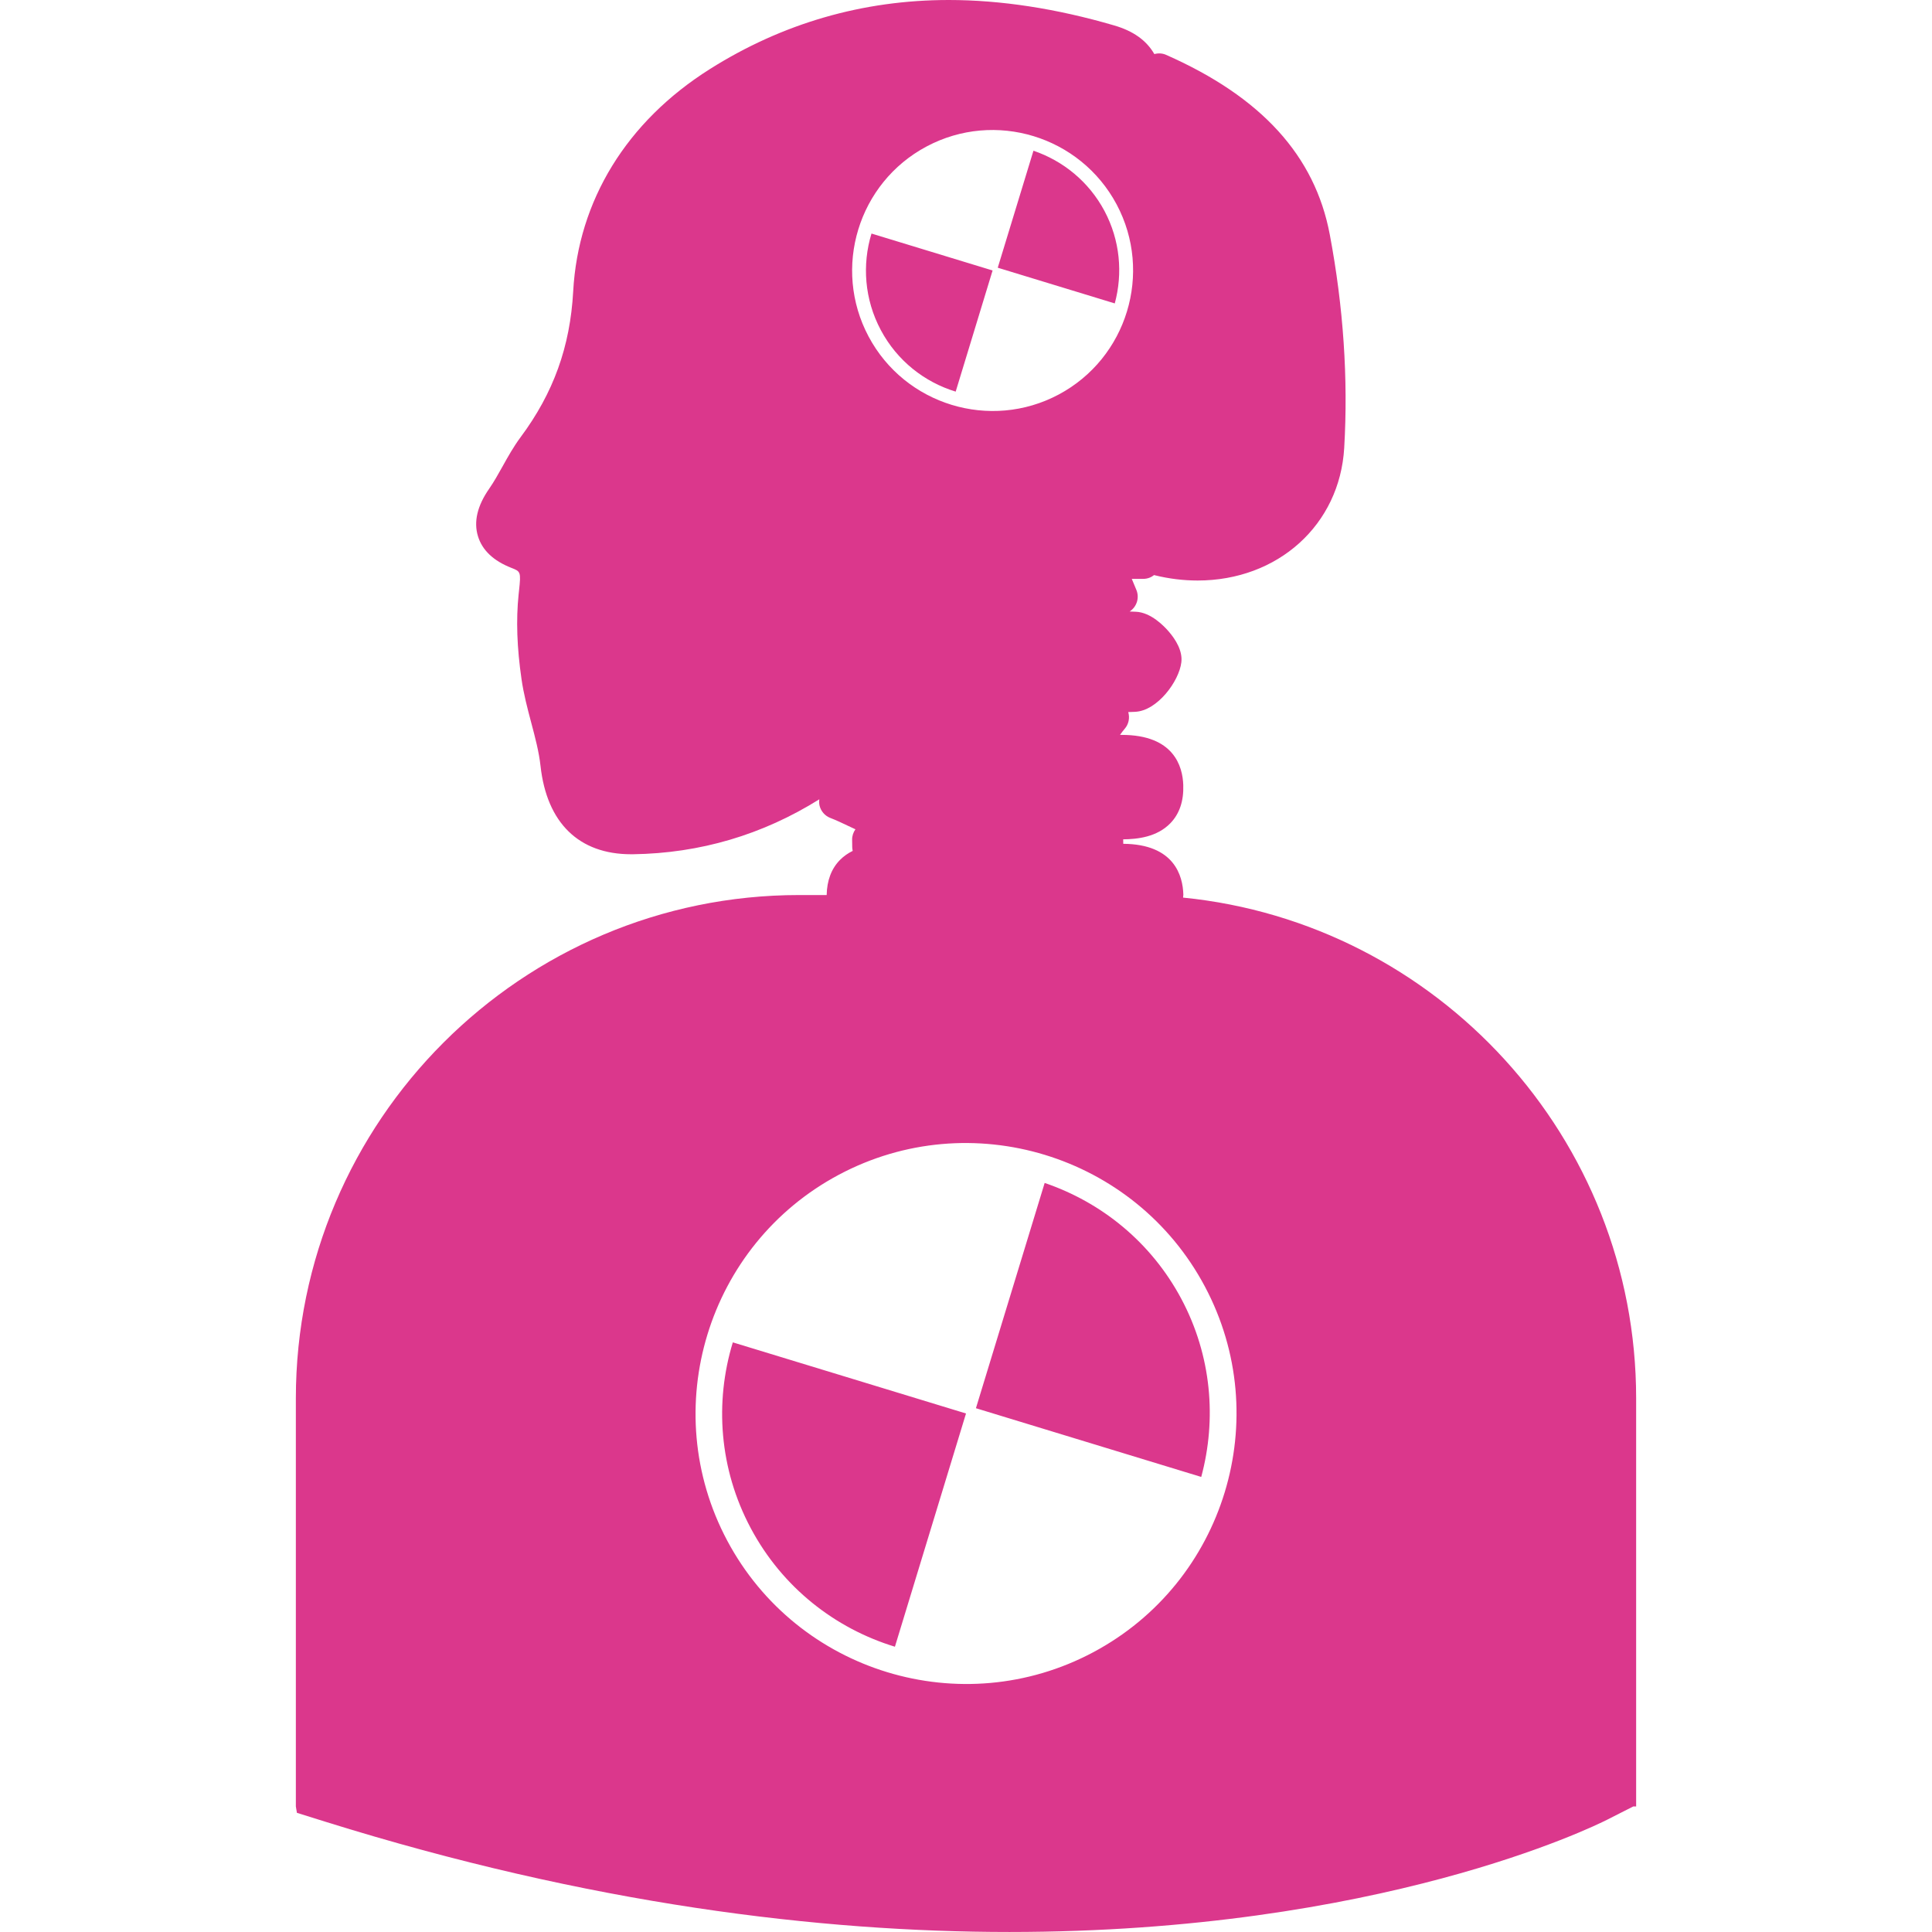 <!DOCTYPE svg PUBLIC "-//W3C//DTD SVG 1.1//EN" "http://www.w3.org/Graphics/SVG/1.1/DTD/svg11.dtd">
<!-- Uploaded to: SVG Repo, www.svgrepo.com, Transformed by: SVG Repo Mixer Tools -->
<svg fill="#DB378C" version="1.1" id="Capa_1" xmlns="http://www.w3.org/2000/svg" xmlns:xlink="http://www.w3.org/1999/xlink" width="800px" height="800px" viewBox="0 0 94.271 94.271" xml:space="preserve">
<g id="SVGRepo_bgCarrier" stroke-width="0"/>
<g id="SVGRepo_tracerCarrier" stroke-linecap="round" stroke-linejoin="round"/>
<g id="SVGRepo_iconCarrier"> <g> <path d="M57.642,63.376c1.478,2.774,1.731,5.873,0.972,8.69l-10.994-3.353l3.354-10.992C53.734,58.662,56.162,60.602,57.642,63.376 z M36.632,74.566c1.542,2.896,4.12,4.896,7.035,5.785l3.469-11.381l-11.378-3.47C34.868,68.417,35.089,71.671,36.632,74.566z M79.835,68.234v19.911l-0.138-0.001l-1.283,0.651c-0.646,0.327-11.108,5.475-29.159,5.475c-9.241,0-20.473-1.349-33.395-5.385 l-1.372-0.429l-0.052-0.312V68.234c0-13.541,11.019-24.561,24.56-24.561h1.341c0.014-0.705,0.228-1.286,0.652-1.715 c0.177-0.178,0.383-0.323,0.618-0.439c-0.013-0.061-0.022-0.123-0.023-0.188l-0.005-0.357c-0.003-0.184,0.057-0.361,0.161-0.509 c-0.125-0.057-0.25-0.116-0.376-0.176c-0.273-0.13-0.554-0.264-0.849-0.378c-0.263-0.102-0.458-0.326-0.525-0.599 c-0.024-0.104-0.024-0.208-0.012-0.31c-2.771,1.732-5.818,2.634-9.095,2.681h-0.089c-2.544,0-4.112-1.528-4.419-4.304 c-0.077-0.699-0.263-1.398-0.46-2.139c-0.179-0.677-0.364-1.377-0.468-2.102c-0.223-1.539-0.27-2.889-0.142-4.128l0.021-0.195 c0.1-0.92,0.074-0.931-0.377-1.107c-0.873-0.342-1.422-0.863-1.628-1.546c-0.216-0.706-0.03-1.485,0.548-2.315 c0.234-0.337,0.439-0.706,0.658-1.097c0.262-0.472,0.535-0.96,0.877-1.42c1.602-2.155,2.416-4.414,2.564-7.11 c0.243-4.436,2.609-8.288,6.666-10.847C38.182,1.135,42.104,0,46.293,0c2.539,0,5.259,0.418,8.076,1.242 c0.93,0.271,1.572,0.728,1.957,1.397c0.188-0.052,0.392-0.044,0.574,0.038c4.65,2.052,7.264,4.922,7.987,8.772 c0.665,3.526,0.901,7.028,0.703,10.41c-0.22,3.747-3.229,6.467-7.154,6.467c-0.692,0-1.396-0.086-2.091-0.257 c-0.01-0.003-0.02-0.007-0.029-0.01c-0.146,0.115-0.328,0.186-0.525,0.186h-0.567l0.224,0.537c0.16,0.383,0.023,0.826-0.324,1.053 c0,0.001-0.002,0.002-0.004,0.003c0.102,0.004,0.203,0.008,0.305,0.012c0.732,0.031,1.378,0.699,1.62,0.985 c0.312,0.365,0.667,0.919,0.598,1.483c-0.11,0.921-1.169,2.369-2.261,2.415c-0.109,0.004-0.221,0.009-0.33,0.013 c0.084,0.28,0.025,0.595-0.182,0.826c-0.063,0.071-0.142,0.177-0.219,0.287c0.012,0,0.023,0,0.037,0h0.051 c2.537,0,2.969,1.534,2.998,2.448c0.027,0.776-0.184,1.401-0.627,1.86c-0.654,0.677-1.607,0.781-2.304,0.788l0.003,0.218 c2.489,0.019,2.907,1.557,2.932,2.478c0.002,0.055-0.013,0.094-0.013,0.147C70.121,45.033,79.835,55.521,79.835,68.234z M42.383,16.422c1.777,3.337,5.939,4.606,9.275,2.829c3.336-1.778,4.604-5.938,2.828-9.276c-1.779-3.336-5.938-4.605-9.274-2.828 C41.874,8.924,40.605,13.085,42.383,16.422z M58.787,62.766c-3.422-6.424-11.434-8.867-17.856-5.445s-8.866,11.433-5.445,17.856 c3.422,6.425,11.435,8.868,17.858,5.444C59.767,77.201,62.211,69.189,58.787,62.766z M46.632,19.109l1.801-5.911l-5.909-1.802 c-0.461,1.514-0.347,3.204,0.454,4.708C43.778,17.609,45.118,18.648,46.632,19.109z M53.892,10.292 c-0.769-1.441-2.03-2.448-3.465-2.938l-1.742,5.709l5.71,1.742C54.791,13.342,54.658,11.733,53.892,10.292z"/> </g> </g>
</svg>